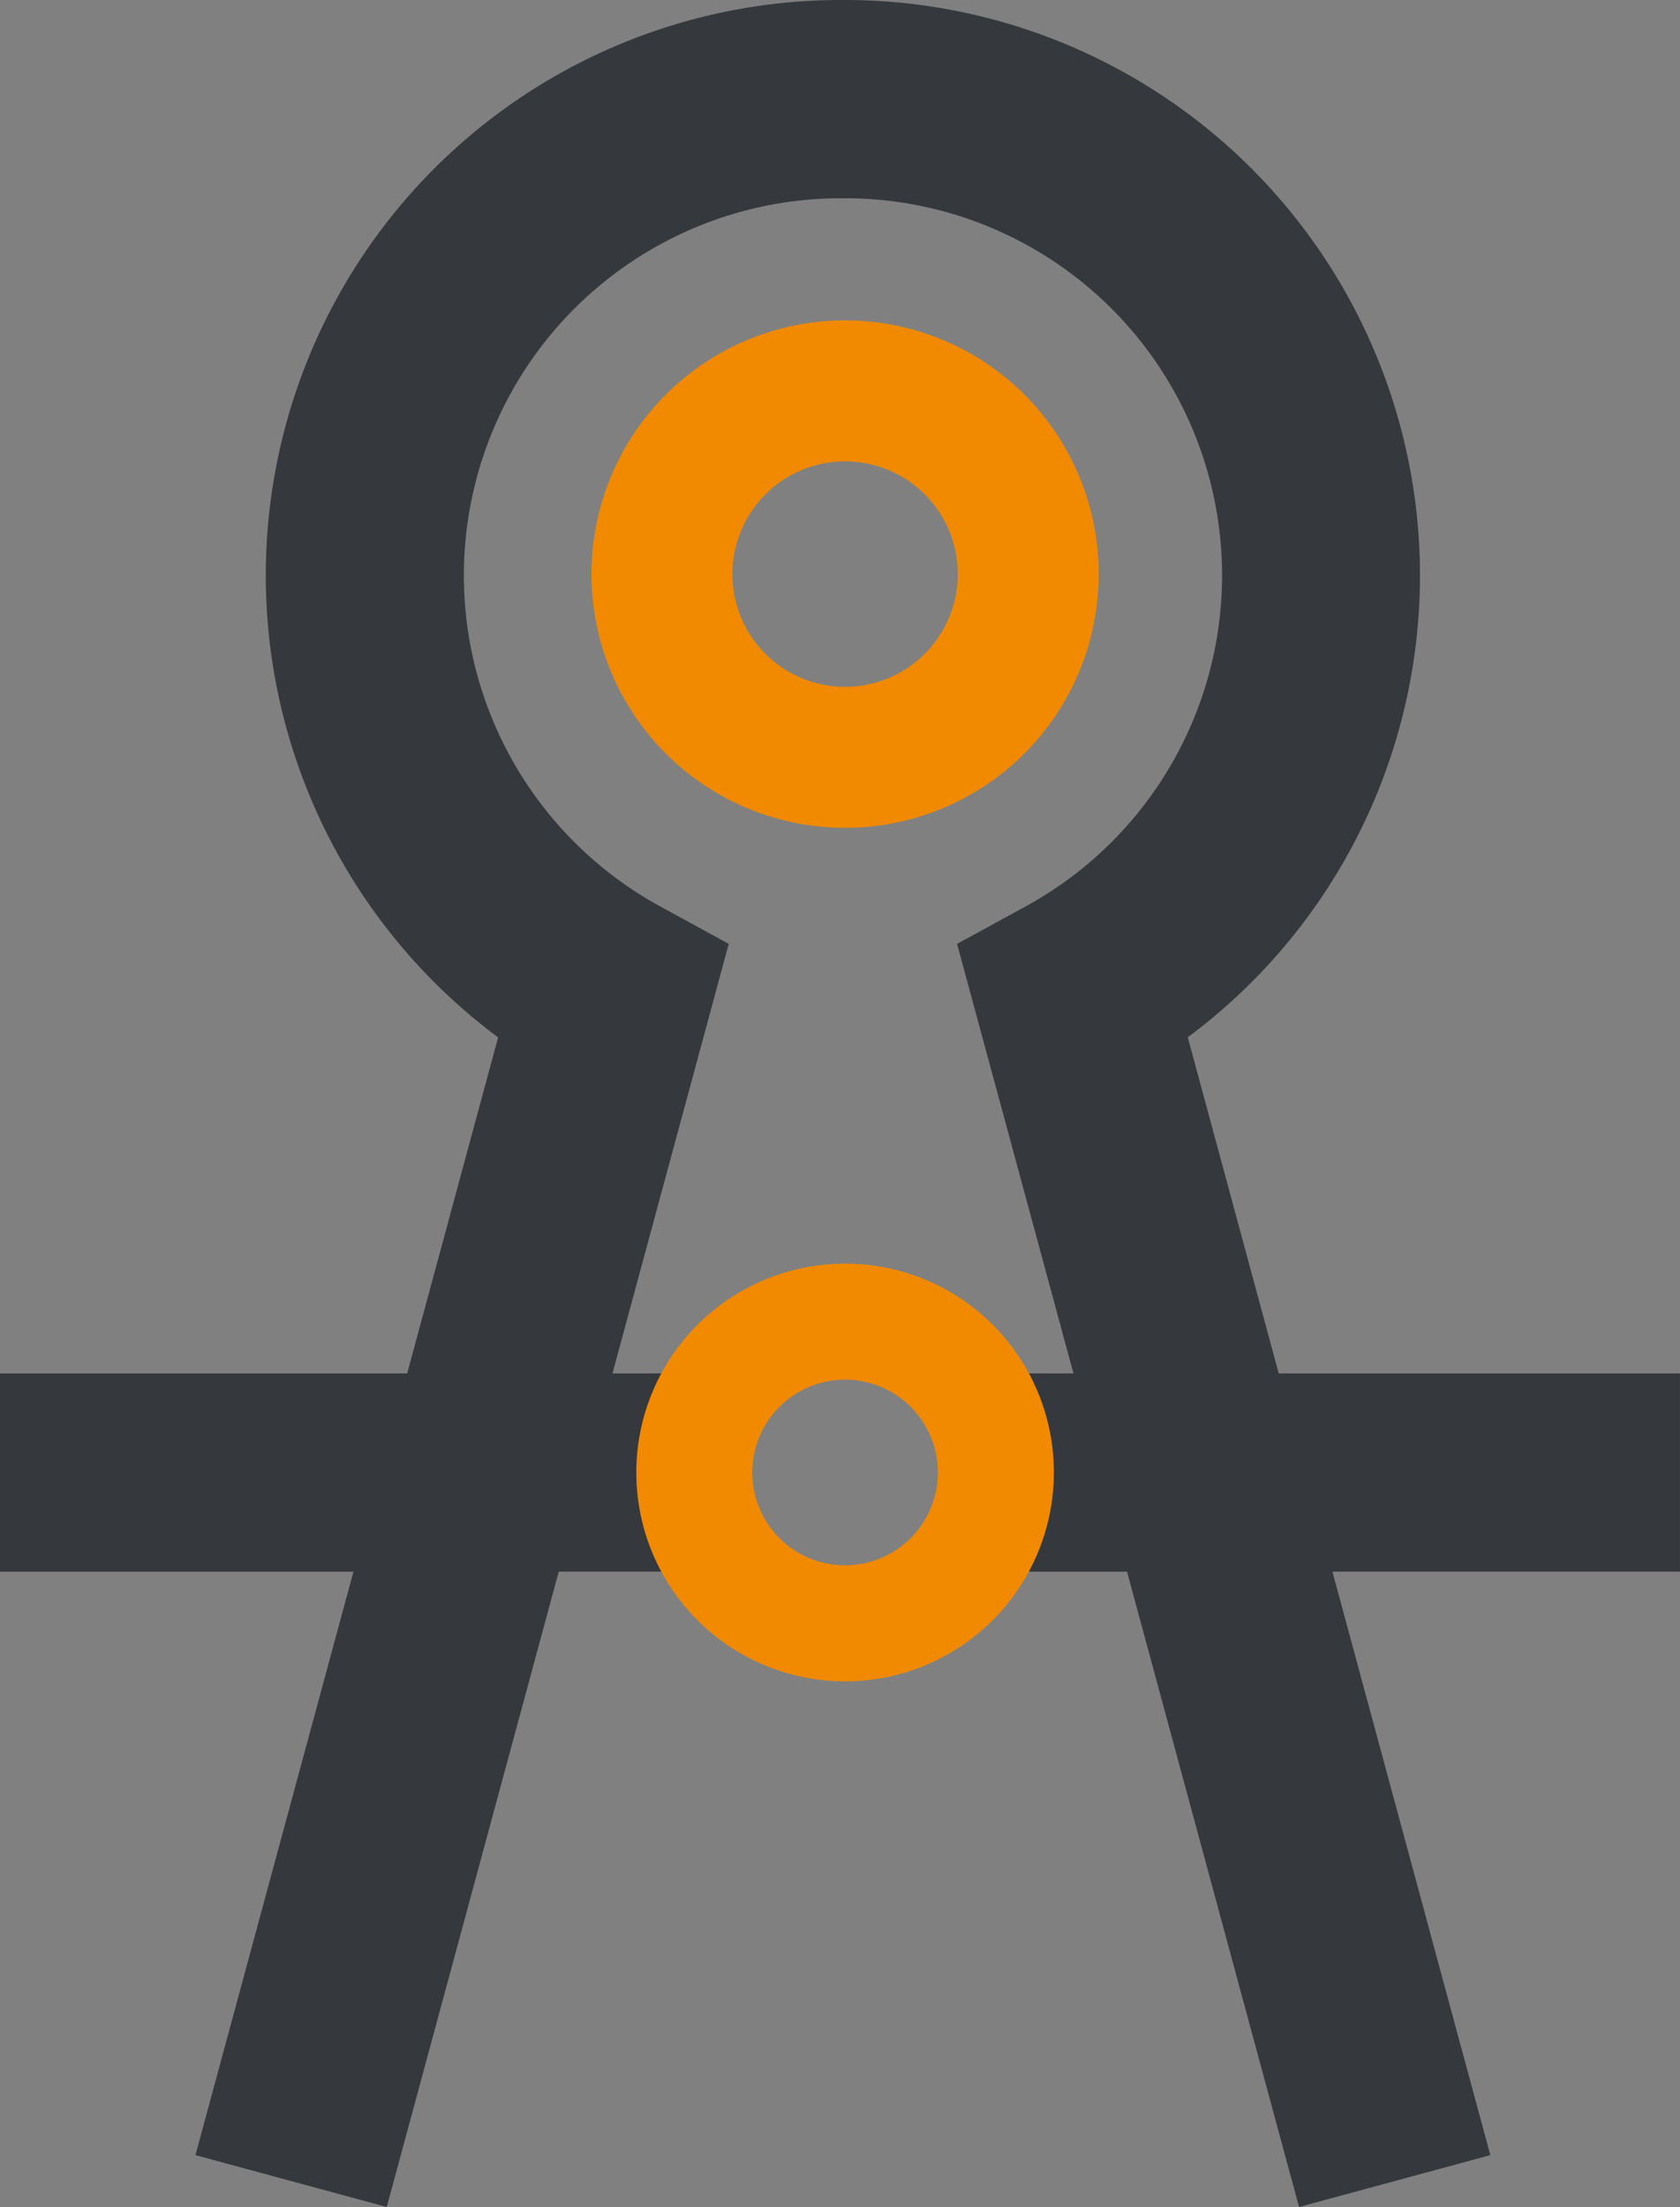 <?xml version="1.0" encoding="utf-8" ?>
<!DOCTYPE svg PUBLIC "-//W3C//DTD SVG 1.1//EN" "http://www.w3.org/Graphics/SVG/1.1/DTD/svg11.dtd">
<svg xmlns="http://www.w3.org/2000/svg" xmlns:xlink="http://www.w3.org/1999/xlink" width="59.001" height="77.48" viewBox="0 0 59.001 77.48"><rect x="0" y="0" width="59.001" height="77.48" fill="#808080" stroke="none"/><defs><clipPath id="a"><rect width="59.001" height="77.48" fill="none"/></clipPath></defs><g clip-path="url('#a')"><path d="M98.449,48.484a8.907,8.907,0,1,0,8.907,8.907,8.9,8.9,0,0,0-8.907-8.907m0,12.865h0a3.958,3.958,0,1,1,3.959-3.959,3.963,3.963,0,0,1-3.959,3.959" transform="translate(-68.77 -37.236)" fill="#f18a00"/><path d="M144.89,142.84l4.085,15.079h0Z" transform="translate(-111.278 -109.703)" fill="#e9eef5"/><path d="M59,48.216H44.908l-3.194-11.8A20.2,20.2,0,0,0,29.68,0h-.153A20.2,20.2,0,0,0,17.494,36.419L14.3,48.216H0v6.96H12.413L6.864,75.659l6.718,1.821,6.041-22.305H24.5v-6.96H21.51l4.083-15.079-2.406-1.315A13.24,13.24,0,0,1,29.527,6.96h.153a13.239,13.239,0,0,1,6.338,24.862l-2.406,1.315L37.7,48.216H35.825v6.96h3.756L45.622,77.48l6.718-1.821L46.794,55.175H59Z" fill="#35383c"/><path d="M103.661,191.233a7.332,7.332,0,1,0,7.332,7.332,7.324,7.324,0,0,0-7.332-7.332m0,10.59h0a3.259,3.259,0,1,1,3.259-3.259,3.262,3.262,0,0,1-3.259,3.259" transform="translate(-73.982 -146.87)" fill="#f18a00"/></g></svg>